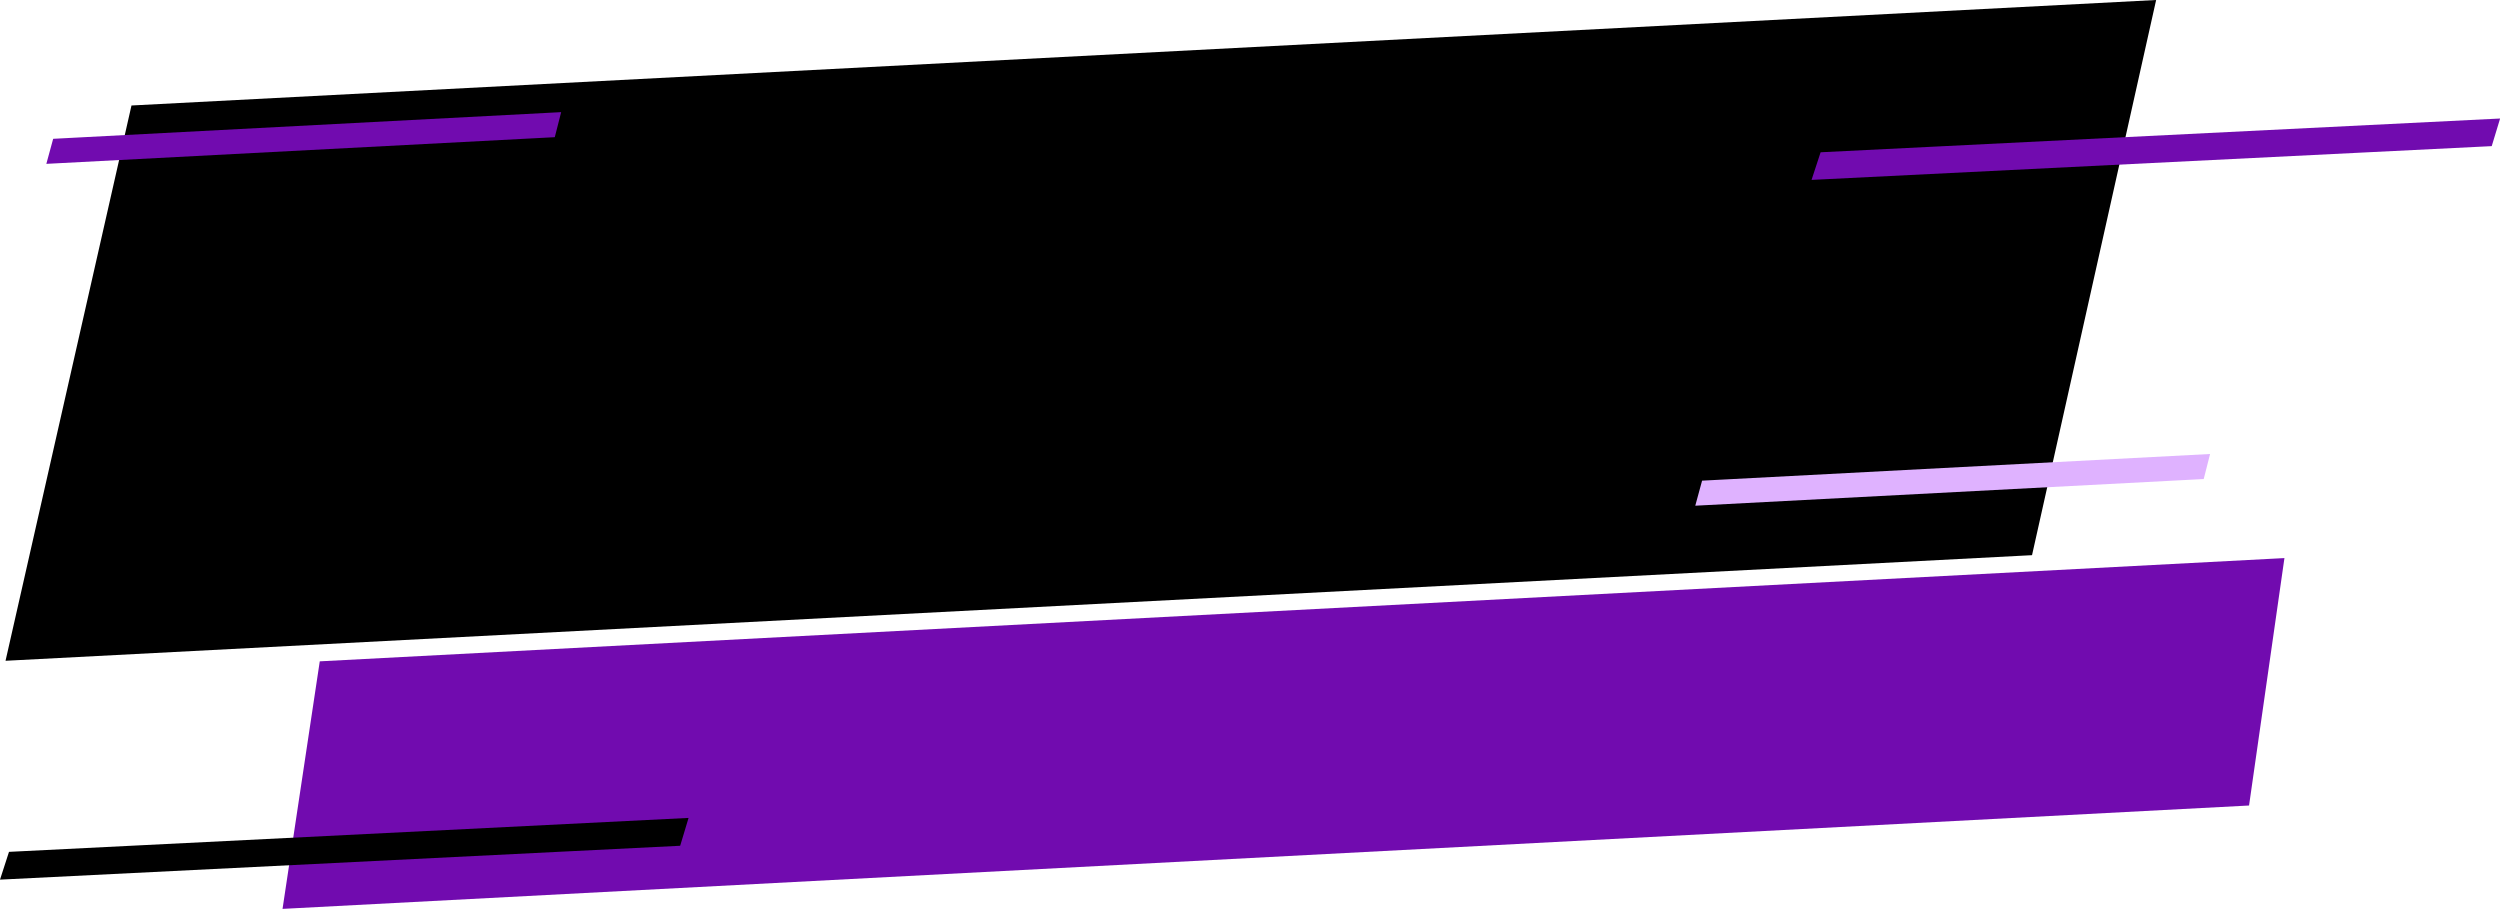 <?xml version="1.0" encoding="UTF-8" standalone="no"?><svg xmlns="http://www.w3.org/2000/svg" xmlns:xlink="http://www.w3.org/1999/xlink" clip-rule="evenodd" fill="#000000" fill-rule="evenodd" height="162.6" image-rendering="optimizeQuality" preserveAspectRatio="xMidYMid meet" shape-rendering="geometricPrecision" text-rendering="geometricPrecision" version="1" viewBox="0.0 0.0 447.2 162.6" width="447.2" zoomAndPan="magnify"><g><g><g id="change1_1"><path d="M57.2 118.3L408.64 99.83 402.31 144.09 50.54 162.58 50.54 162.58z" fill="#710baf"/></g><g id="change2_1"><path d="M23.52 18.87L385.69 0 363.49 99.31 0.99 118.2 0.99 118.2z"/></g><g id="change2_2"><path d="M1.61 152.38L123.17 146.31 121.67 151.29 0 157.35 0 157.35z"/></g><g id="change1_2"><path d="M325.67 27.24L447.22 21.2 445.72 26.14 324.05 32.18 324.05 32.18z" fill="#710baf"/></g><g id="change1_3"><path d="M9.51 24.83L100.38 20.06 99.24 24.54 8.29 29.31 8.29 29.31z" fill="#710baf"/></g><g id="change3_1"><path d="M304.47 85.98L395.34 81.21 394.2 85.69 303.25 90.46 303.25 90.46z" fill="#dfb2ff"/></g></g></g></svg>